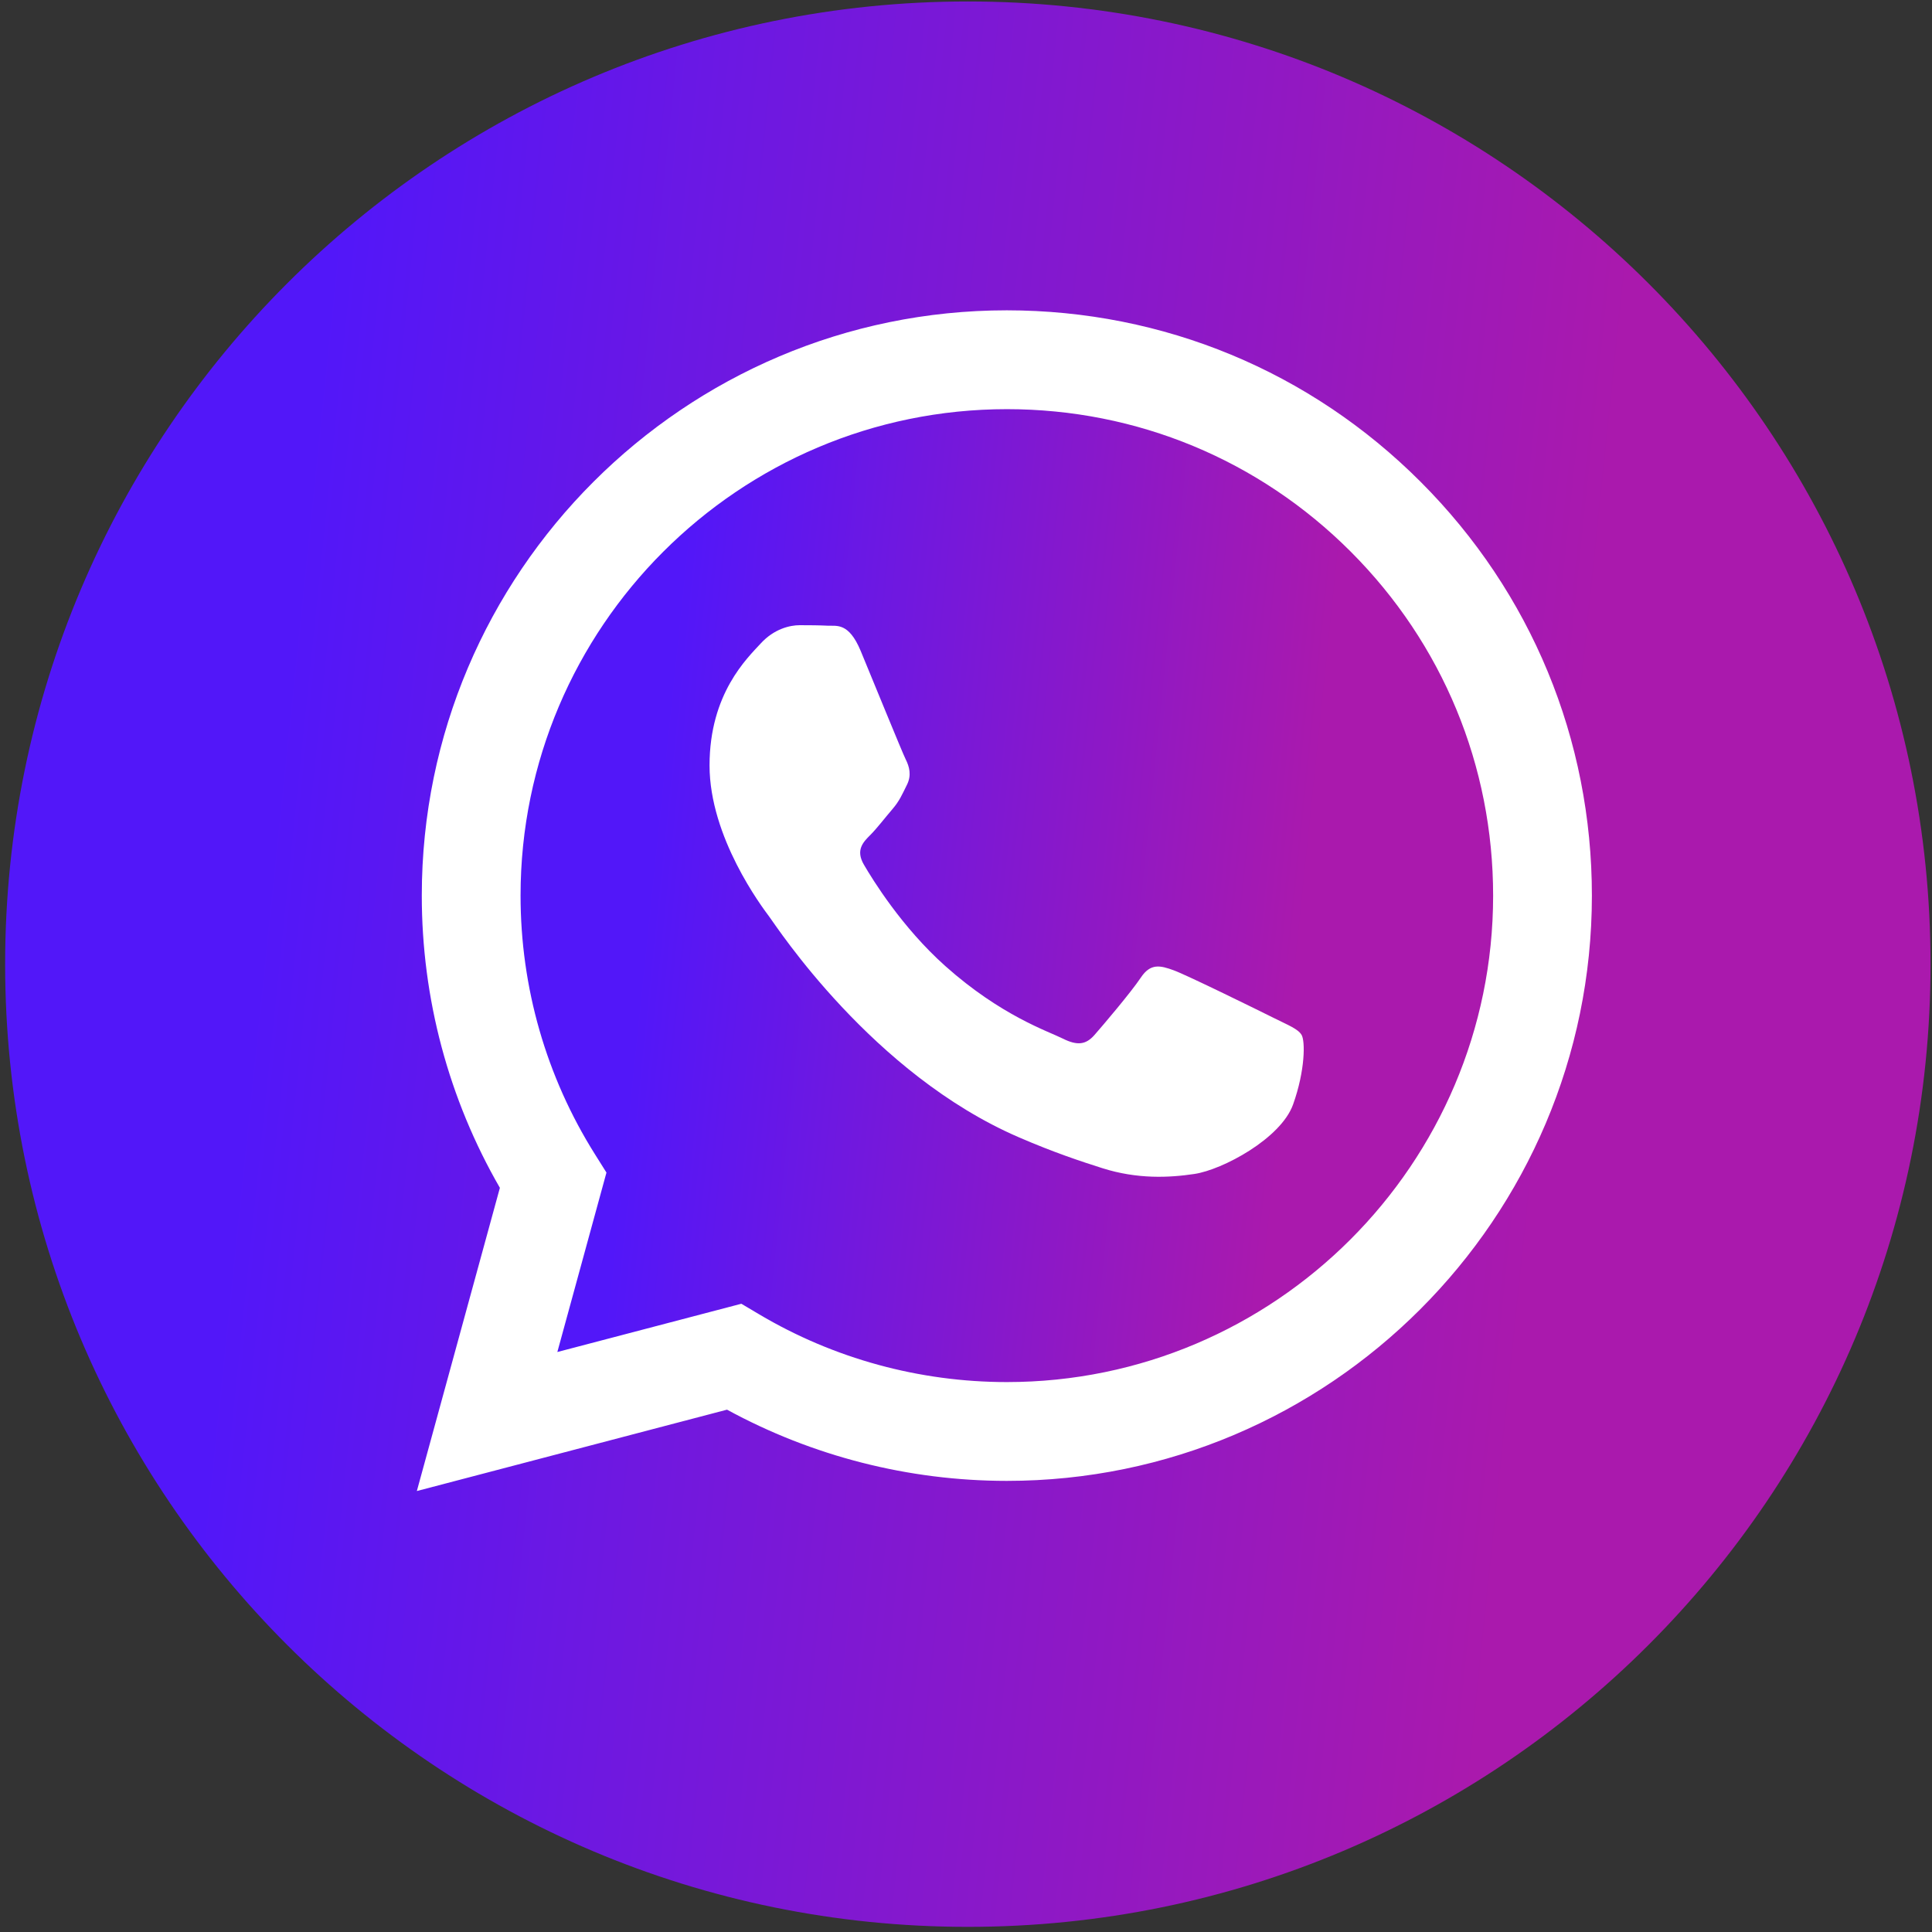 <?xml version="1.0" encoding="UTF-8"?> <svg xmlns="http://www.w3.org/2000/svg" width="50" height="50" viewBox="0 0 50 50" fill="none"><rect x="0" y="0" width="50" height="50" fill="#333333" stroke="none"/> <g clip-path="url(#clip0_920_90)"> <circle cx="25.5" cy="25.5" r="20.5" fill="white"></circle> <path d="M26.062 10.589C19.12 10.589 13.474 16.234 13.472 23.173C13.471 25.551 14.136 27.866 15.396 29.87L15.695 30.346L14.424 34.99L19.186 33.741L19.646 34.014C21.578 35.161 23.793 35.767 26.052 35.768H26.057C32.993 35.768 38.639 30.122 38.642 23.183C38.643 19.82 37.335 16.658 34.959 14.279C32.583 11.9 29.423 10.59 26.062 10.589ZM33.465 28.583C33.149 29.467 31.638 30.274 30.911 30.382C30.259 30.48 29.434 30.52 28.528 30.232C27.979 30.058 27.274 29.825 26.372 29.435C22.576 27.797 20.097 23.975 19.908 23.723C19.719 23.47 18.363 21.672 18.363 19.809C18.363 17.947 19.34 17.032 19.687 16.653C20.034 16.274 20.444 16.18 20.696 16.18C20.948 16.18 21.201 16.182 21.421 16.193C21.654 16.204 21.965 16.105 22.273 16.842C22.588 17.6 23.345 19.462 23.439 19.651C23.534 19.841 23.597 20.061 23.47 20.314C23.344 20.566 23.282 20.724 23.092 20.945C22.902 21.166 22.695 21.438 22.525 21.608C22.335 21.796 22.138 22.002 22.359 22.38C22.58 22.759 23.339 23.998 24.464 25.001C25.909 26.29 27.128 26.689 27.506 26.879C27.885 27.068 28.105 27.036 28.326 26.784C28.547 26.532 29.272 25.679 29.524 25.301C29.776 24.922 30.028 24.985 30.375 25.111C30.722 25.238 32.582 26.153 32.96 26.342C33.339 26.532 33.591 26.626 33.685 26.784C33.78 26.942 33.78 27.7 33.465 28.583Z" fill="url(#paint0_linear_920_90)"></path> <path d="M25.047 0.038C11.288 0.038 0.133 11.193 0.133 24.953C0.133 38.712 11.288 49.867 25.047 49.867C38.807 49.867 49.962 38.712 49.962 24.953C49.962 11.193 38.807 0.038 25.047 0.038ZM26.057 38.325C26.056 38.325 26.057 38.325 26.057 38.325H26.051C23.516 38.324 21.027 37.688 18.815 36.482L10.788 38.588L12.937 30.741C11.611 28.445 10.914 25.84 10.916 23.172C10.918 14.823 17.711 8.031 26.057 8.031C30.107 8.033 33.909 9.609 36.768 12.472C39.627 15.333 41.2 19.138 41.198 23.184C41.195 31.532 34.402 38.325 26.057 38.325Z" fill="url(#paint1_linear_920_90)"></path> </g> <defs> <linearGradient id="paint0_linear_920_90" x1="36.783" y1="35.768" x2="15.691" y2="33.588" gradientUnits="userSpaceOnUse"> <stop offset="0.201" stop-color="#AA19AD"></stop> <stop offset="1" stop-color="#5217F9"></stop> </linearGradient> <linearGradient id="paint1_linear_920_90" x1="46.282" y1="49.867" x2="4.527" y2="45.55" gradientUnits="userSpaceOnUse"> <stop offset="0.201" stop-color="#AA19AD"></stop> <stop offset="1" stop-color="#5217F9"></stop> </linearGradient> <clipPath id="clip0_920_90"> <rect width="49.829" height="49.829" fill="white" transform="translate(0.133 0.038)"></rect> </clipPath> </defs> </svg> 
